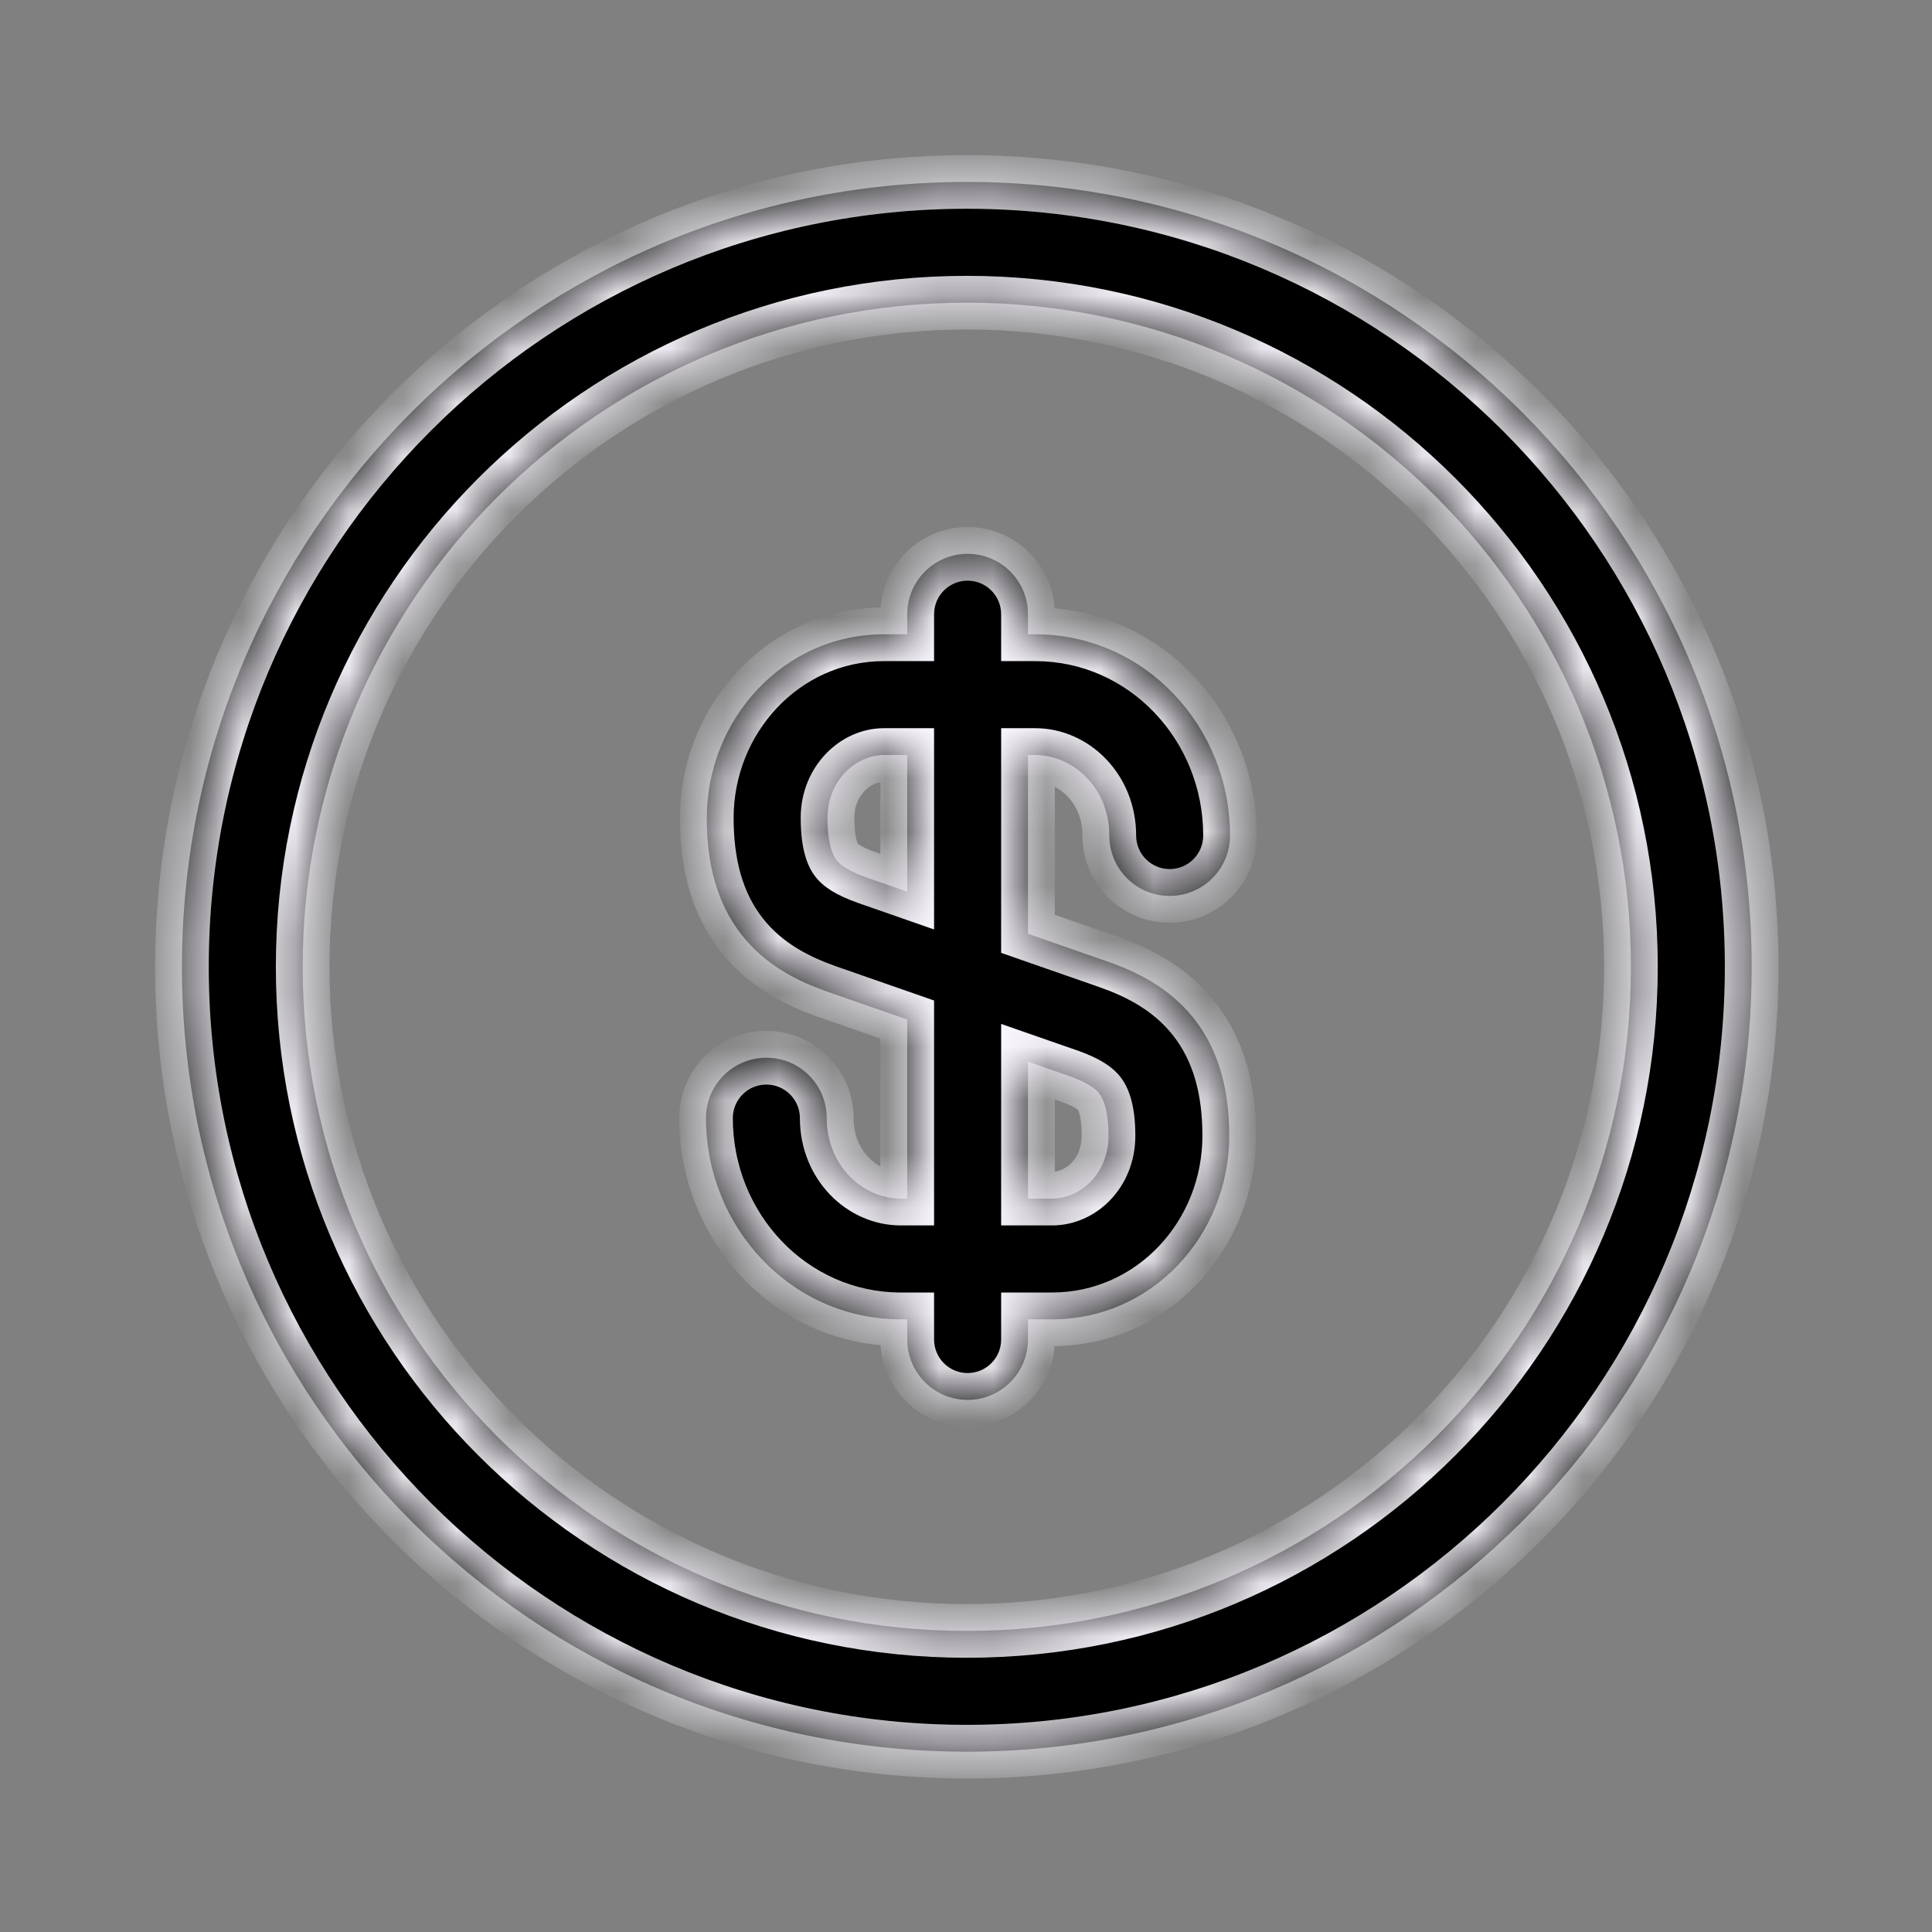 <svg width="36" height="36" viewBox="0 0 36 36" fill="none" xmlns="http://www.w3.org/2000/svg">
<rect x="0" y="0" width="36" height="36" fill="#808080" stroke="none"/>
<mask id="path-1-inside-1_357_390" fill="white">
<path fill-rule="evenodd" clip-rule="evenodd" d="M3.39 18.015C3.39 9.938 9.939 3.39 18.015 3.39C26.091 3.39 32.64 9.938 32.64 18.015C32.64 26.091 26.091 32.64 18.015 32.64C9.939 32.64 3.39 26.091 3.39 18.015ZM18.015 5.64C11.181 5.64 5.64 11.181 5.64 18.015C5.64 24.848 11.181 30.39 18.015 30.39C24.849 30.39 30.39 24.848 30.39 18.015C30.39 11.181 24.849 5.64 18.015 5.64ZM16.47 14.069C15.949 14.069 15.42 14.541 15.42 15.239C15.42 15.768 15.534 15.959 15.59 16.031C15.658 16.117 15.793 16.224 16.154 16.353L16.905 16.615V14.069H16.47ZM16.905 11.819H16.47C14.591 11.819 13.17 13.418 13.17 15.239C13.17 16.09 13.356 16.83 13.821 17.421C14.274 17.998 14.881 18.288 15.403 18.474L16.905 18.998V22.334H16.785C16.073 22.334 15.405 21.716 15.405 20.834C15.405 20.213 14.901 19.709 14.28 19.709C13.659 19.709 13.155 20.213 13.155 20.834C13.155 22.863 14.737 24.584 16.785 24.584H16.905V24.96C16.905 25.581 17.409 26.085 18.03 26.085C18.651 26.085 19.155 25.581 19.155 24.96V24.584H19.605C21.48 24.584 22.905 23.006 22.905 21.164C22.905 20.318 22.717 19.581 22.256 18.991C21.805 18.413 21.201 18.117 20.672 17.929L19.155 17.4V14.069H19.29C20.002 14.069 20.67 14.688 20.67 15.569C20.67 16.191 21.174 16.694 21.795 16.694C22.416 16.694 22.92 16.191 22.92 15.569C22.92 13.541 21.338 11.819 19.29 11.819H19.155V11.445C19.155 10.823 18.651 10.32 18.03 10.32C17.409 10.32 16.905 10.823 16.905 11.445V11.819ZM19.155 19.783V22.334H19.605C20.13 22.334 20.655 21.873 20.655 21.164C20.655 20.646 20.543 20.452 20.483 20.375C20.413 20.286 20.275 20.177 19.921 20.05L19.155 19.783Z"/>
</mask>
<path fill-rule="evenodd" clip-rule="evenodd" d="M3.39 18.015C3.39 9.938 9.939 3.39 18.015 3.39C26.091 3.39 32.64 9.938 32.64 18.015C32.64 26.091 26.091 32.64 18.015 32.64C9.939 32.64 3.39 26.091 3.39 18.015ZM18.015 5.64C11.181 5.64 5.64 11.181 5.64 18.015C5.64 24.848 11.181 30.39 18.015 30.39C24.849 30.39 30.39 24.848 30.39 18.015C30.39 11.181 24.849 5.64 18.015 5.64ZM16.47 14.069C15.949 14.069 15.42 14.541 15.42 15.239C15.42 15.768 15.534 15.959 15.59 16.031C15.658 16.117 15.793 16.224 16.154 16.353L16.905 16.615V14.069H16.47ZM16.905 11.819H16.47C14.591 11.819 13.17 13.418 13.17 15.239C13.17 16.09 13.356 16.83 13.821 17.421C14.274 17.998 14.881 18.288 15.403 18.474L16.905 18.998V22.334H16.785C16.073 22.334 15.405 21.716 15.405 20.834C15.405 20.213 14.901 19.709 14.28 19.709C13.659 19.709 13.155 20.213 13.155 20.834C13.155 22.863 14.737 24.584 16.785 24.584H16.905V24.96C16.905 25.581 17.409 26.085 18.03 26.085C18.651 26.085 19.155 25.581 19.155 24.96V24.584H19.605C21.48 24.584 22.905 23.006 22.905 21.164C22.905 20.318 22.717 19.581 22.256 18.991C21.805 18.413 21.201 18.117 20.672 17.929L19.155 17.4V14.069H19.29C20.002 14.069 20.67 14.688 20.67 15.569C20.67 16.191 21.174 16.694 21.795 16.694C22.416 16.694 22.92 16.191 22.92 15.569C22.92 13.541 21.338 11.819 19.29 11.819H19.155V11.445C19.155 10.823 18.651 10.32 18.03 10.32C17.409 10.32 16.905 10.823 16.905 11.445V11.819ZM19.155 19.783V22.334H19.605C20.13 22.334 20.655 21.873 20.655 21.164C20.655 20.646 20.543 20.452 20.483 20.375C20.413 20.286 20.275 20.177 19.921 20.05L19.155 19.783Z" fill="black"/>
<path d="M15.59 16.031L15.197 16.34L15.197 16.34L15.59 16.031ZM16.154 16.353L15.986 16.824L15.989 16.825L16.154 16.353ZM16.905 16.615L16.74 17.087L17.405 17.319V16.615H16.905ZM16.905 14.069H17.405V13.569H16.905V14.069ZM16.905 11.819V12.319H17.405V11.819H16.905ZM13.821 17.421L14.214 17.112L14.214 17.112L13.821 17.421ZM15.403 18.474L15.235 18.945L15.238 18.946L15.403 18.474ZM16.905 18.998H17.405V18.643L17.07 18.526L16.905 18.998ZM16.905 22.334V22.834H17.405V22.334H16.905ZM16.905 24.584H17.405V24.084H16.905V24.584ZM19.155 24.584V24.084H18.655V24.584H19.155ZM22.256 18.991L21.862 19.298L21.862 19.298L22.256 18.991ZM20.672 17.929L20.84 17.458L20.837 17.457L20.672 17.929ZM19.155 17.4H18.655V17.755L18.99 17.872L19.155 17.4ZM19.155 14.069V13.569H18.655V14.069H19.155ZM19.155 11.819H18.655V12.319H19.155V11.819ZM19.155 19.783L19.32 19.311L18.655 19.079V19.783H19.155ZM19.155 22.334H18.655V22.834H19.155V22.334ZM20.483 20.375L20.088 20.683L20.089 20.683L20.483 20.375ZM19.921 20.05L20.089 19.579L20.086 19.578L19.921 20.05ZM18.015 2.89C9.662 2.89 2.89 9.662 2.89 18.015H3.89C3.89 10.214 10.215 3.89 18.015 3.89V2.89ZM33.14 18.015C33.14 9.662 26.367 2.89 18.015 2.89V3.89C25.815 3.89 32.14 10.214 32.14 18.015H33.14ZM18.015 33.14C26.367 33.14 33.14 26.367 33.14 18.015H32.14C32.14 25.815 25.815 32.14 18.015 32.14V33.14ZM2.89 18.015C2.89 26.367 9.662 33.14 18.015 33.14V32.14C10.215 32.14 3.89 25.815 3.89 18.015H2.89ZM6.14 18.015C6.14 11.457 11.457 6.14 18.015 6.14V5.14C10.905 5.14 5.14 10.905 5.14 18.015H6.14ZM18.015 29.89C11.457 29.89 6.14 24.572 6.14 18.015H5.14C5.14 25.124 10.905 30.89 18.015 30.89V29.89ZM29.89 18.015C29.89 24.572 24.573 29.89 18.015 29.89V30.89C25.125 30.89 30.89 25.124 30.89 18.015H29.89ZM18.015 6.14C24.573 6.14 29.89 11.457 29.89 18.015H30.89C30.89 10.905 25.125 5.14 18.015 5.14V6.14ZM15.92 15.239C15.92 14.799 16.244 14.569 16.47 14.569V13.569C15.655 13.569 14.92 14.283 14.92 15.239H15.92ZM15.984 15.723C16.017 15.765 15.92 15.695 15.92 15.239H14.92C14.92 15.841 15.05 16.153 15.197 16.34L15.984 15.723ZM16.322 15.882C15.996 15.766 15.965 15.699 15.984 15.723L15.197 16.34C15.35 16.535 15.59 16.683 15.986 16.824L16.322 15.882ZM17.07 16.143L16.319 15.881L15.989 16.825L16.74 17.087L17.07 16.143ZM17.405 16.615V14.069H16.405V16.615H17.405ZM16.47 14.569H16.905V13.569H16.47V14.569ZM16.905 11.319H16.47V12.319H16.905V11.319ZM16.47 11.319C14.286 11.319 12.67 13.171 12.67 15.239H13.67C13.67 13.665 14.895 12.319 16.47 12.319V11.319ZM12.67 15.239C12.67 16.162 12.873 17.023 13.428 17.73L14.214 17.112C13.84 16.636 13.67 16.019 13.67 15.239H12.67ZM13.428 17.73C13.967 18.416 14.678 18.747 15.235 18.945L15.57 18.003C15.084 17.83 14.582 17.581 14.214 17.112L13.428 17.73ZM15.238 18.946L16.74 19.47L17.07 18.526L15.567 18.002L15.238 18.946ZM17.405 22.334V18.998H16.405V22.334H17.405ZM16.905 21.834H16.785V22.834H16.905V21.834ZM16.785 21.834C16.365 21.834 15.905 21.456 15.905 20.834H14.905C14.905 21.976 15.781 22.834 16.785 22.834V21.834ZM15.905 20.834C15.905 19.937 15.177 19.209 14.28 19.209V20.209C14.625 20.209 14.905 20.489 14.905 20.834H15.905ZM14.28 19.209C13.383 19.209 12.655 19.937 12.655 20.834H13.655C13.655 20.489 13.935 20.209 14.28 20.209V19.209ZM12.655 20.834C12.655 23.116 14.438 25.084 16.785 25.084V24.084C15.036 24.084 13.655 22.61 13.655 20.834H12.655ZM16.785 25.084H16.905V24.084H16.785V25.084ZM17.405 24.96V24.584H16.405V24.96H17.405ZM18.03 25.585C17.685 25.585 17.405 25.305 17.405 24.96H16.405C16.405 25.857 17.133 26.585 18.03 26.585V25.585ZM18.655 24.96C18.655 25.305 18.375 25.585 18.03 25.585V26.585C18.927 26.585 19.655 25.857 19.655 24.96H18.655ZM18.655 24.584V24.96H19.655V24.584H18.655ZM19.155 25.084H19.605V24.084H19.155V25.084ZM19.605 25.084C21.782 25.084 23.405 23.255 23.405 21.164H22.405C22.405 22.756 21.177 24.084 19.605 24.084V25.084ZM23.405 21.164C23.405 20.245 23.201 19.388 22.65 18.683L21.862 19.298C22.234 19.775 22.405 20.39 22.405 21.164H23.405ZM22.65 18.683C22.114 17.997 21.407 17.66 20.84 17.458L20.505 18.4C20.995 18.575 21.495 18.829 21.862 19.298L22.65 18.683ZM20.837 17.457L19.32 16.928L18.99 17.872L20.508 18.401L20.837 17.457ZM18.655 14.069V17.4H19.655V14.069H18.655ZM19.155 14.569H19.29V13.569H19.155V14.569ZM19.29 14.569C19.71 14.569 20.17 14.948 20.17 15.569H21.17C21.17 14.428 20.294 13.569 19.29 13.569V14.569ZM20.17 15.569C20.17 16.467 20.898 17.194 21.795 17.194V16.194C21.45 16.194 21.17 15.914 21.17 15.569H20.17ZM21.795 17.194C22.692 17.194 23.42 16.467 23.42 15.569H22.42C22.42 15.914 22.14 16.194 21.795 16.194V17.194ZM23.42 15.569C23.42 13.288 21.637 11.319 19.29 11.319V12.319C21.039 12.319 22.42 13.794 22.42 15.569H23.42ZM19.29 11.319H19.155V12.319H19.29V11.319ZM18.655 11.445V11.819H19.655V11.445H18.655ZM18.03 10.82C18.375 10.82 18.655 11.1 18.655 11.445H19.655C19.655 10.547 18.927 9.82 18.03 9.82V10.82ZM17.405 11.445C17.405 11.1 17.685 10.82 18.03 10.82V9.82C17.133 9.82 16.405 10.547 16.405 11.445H17.405ZM17.405 11.819V11.445H16.405V11.819H17.405ZM18.655 19.783V22.334H19.655V19.783H18.655ZM19.605 21.834H19.155V22.834H19.605V21.834ZM20.155 21.164C20.155 21.613 19.837 21.834 19.605 21.834V22.834C20.423 22.834 21.155 22.132 21.155 21.164H20.155ZM20.089 20.683C20.06 20.647 20.155 20.72 20.155 21.164H21.155C21.155 20.572 21.025 20.258 20.877 20.068L20.089 20.683ZM19.753 20.521C20.069 20.634 20.103 20.702 20.088 20.683L20.877 20.068C20.722 19.87 20.481 19.719 20.089 19.579L19.753 20.521ZM18.99 20.255L19.756 20.522L20.086 19.578L19.32 19.311L18.99 20.255Z" fill="#FBF8FF" mask="url(#path-1-inside-1_357_390)"/>
</svg>
